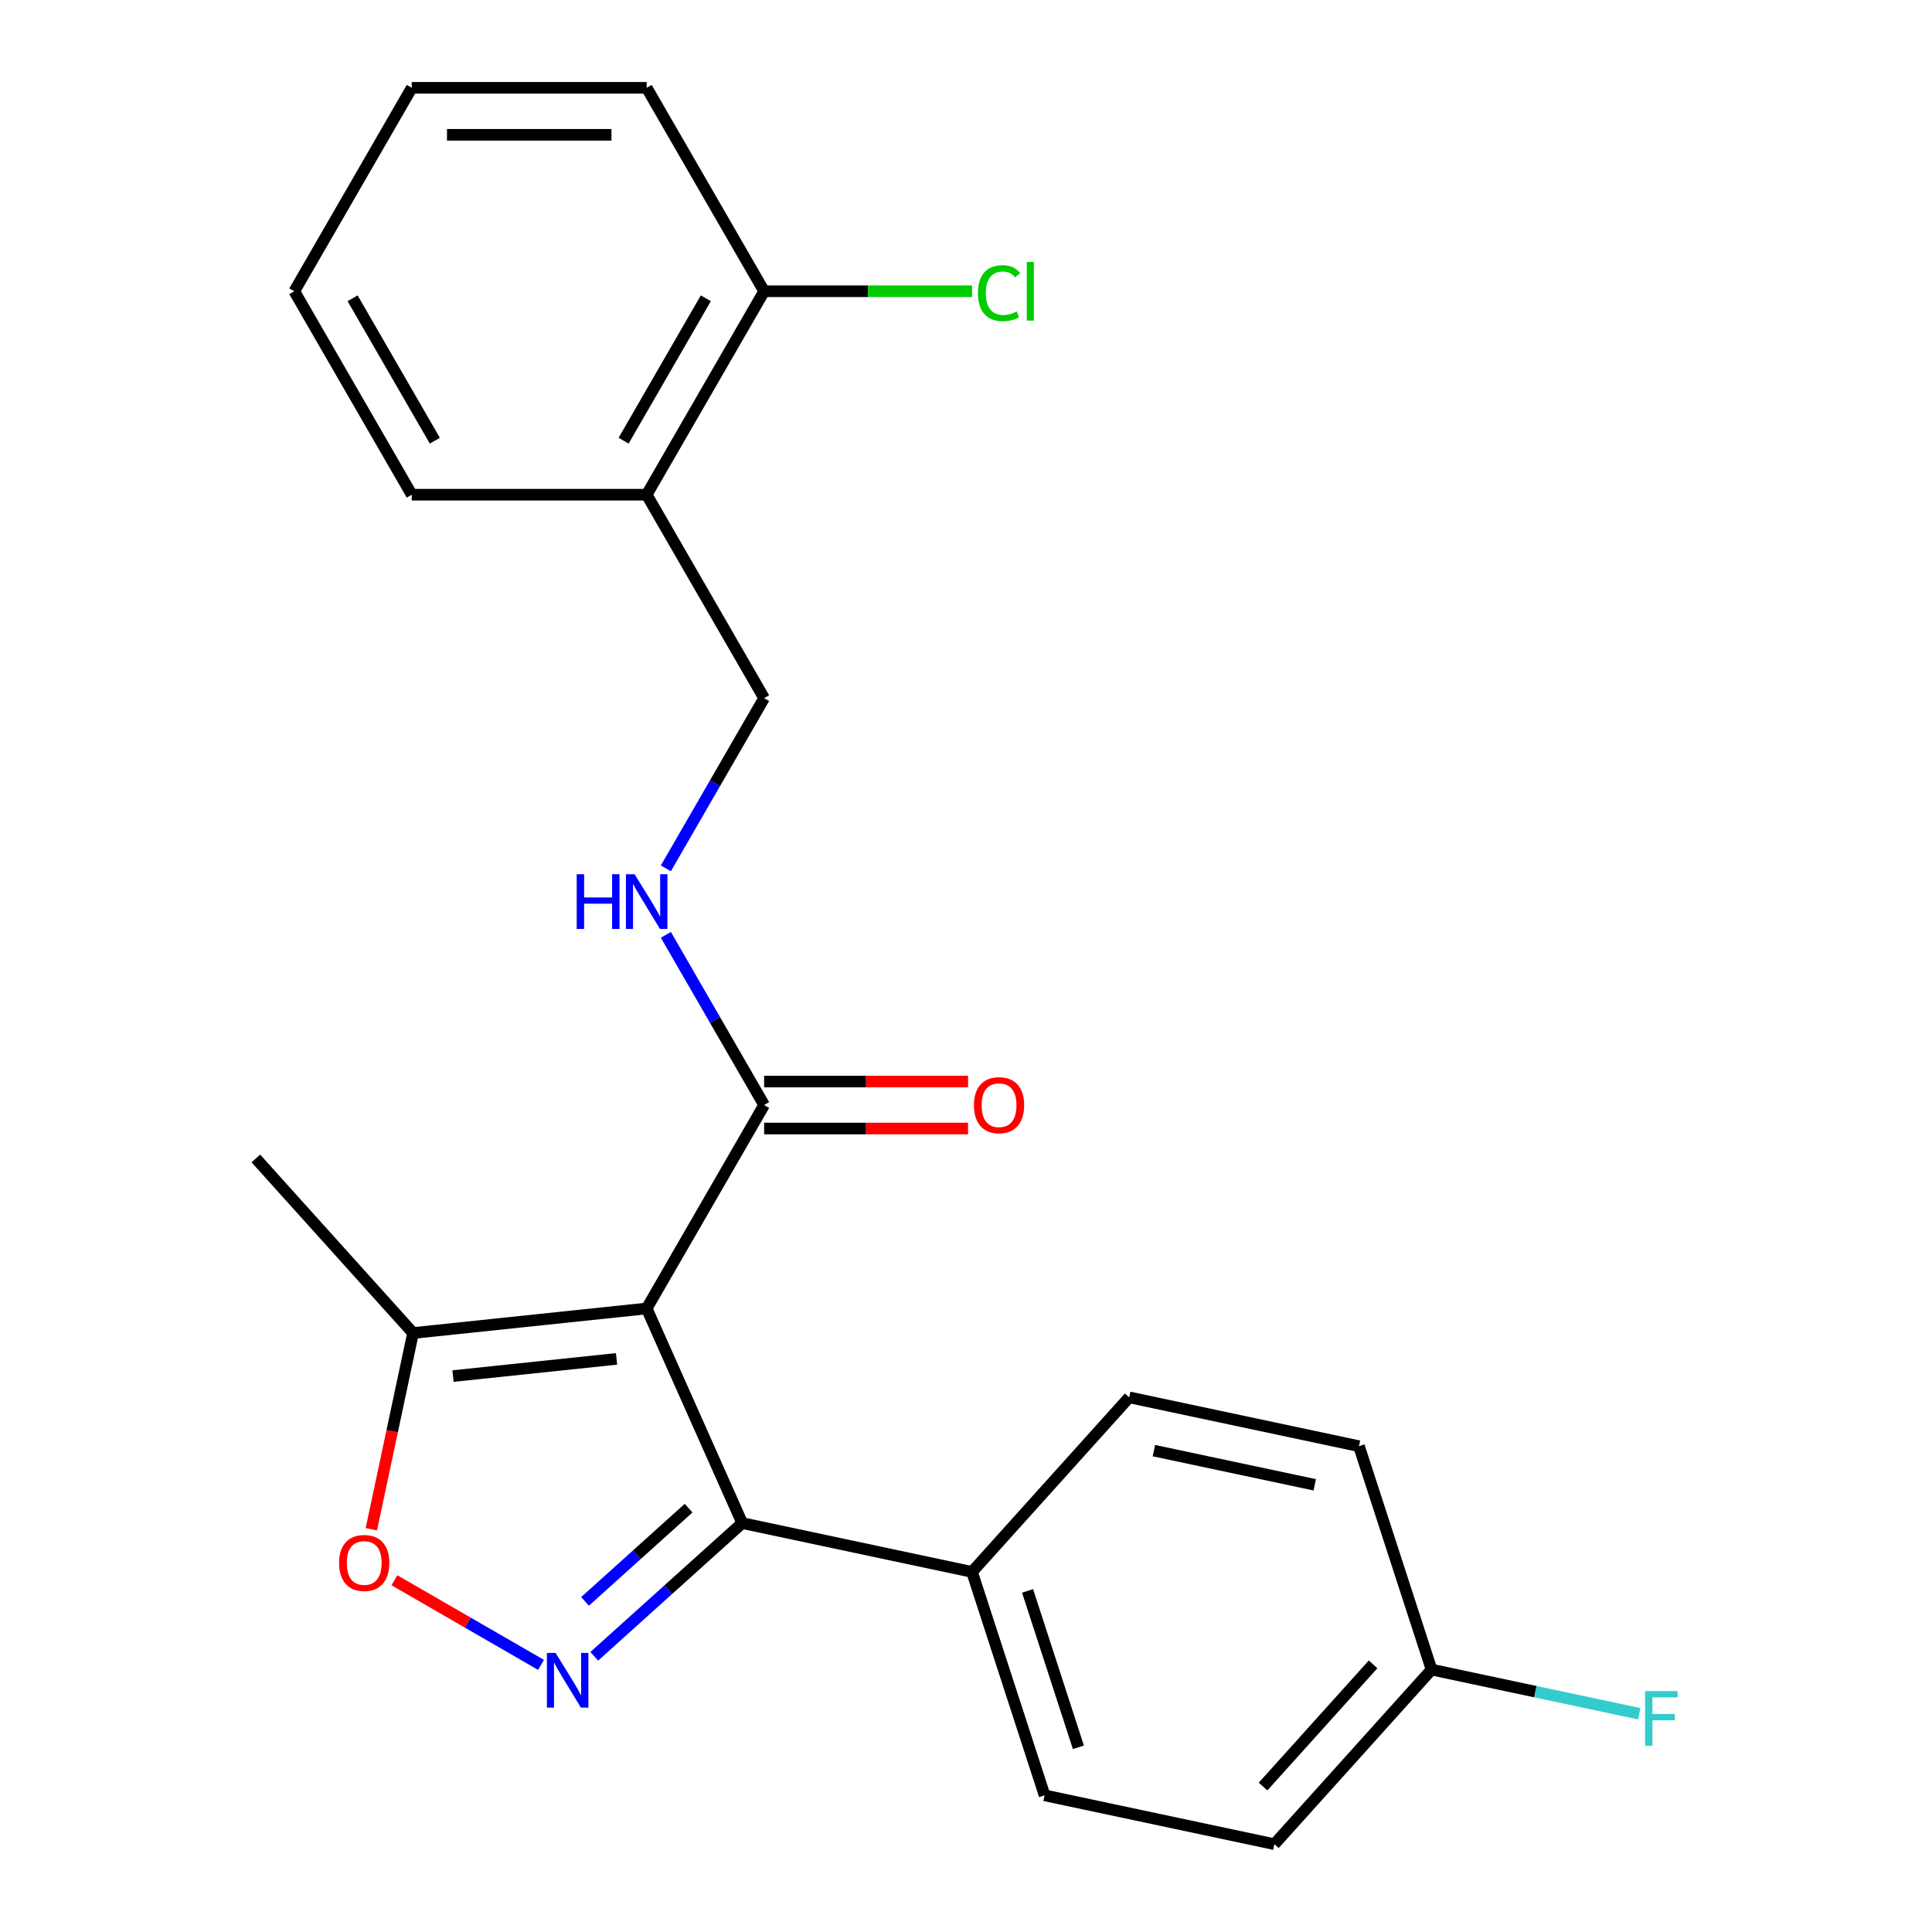 <?xml version='1.0' encoding='iso-8859-1'?>
<svg version='1.1' baseProfile='full'
              xmlns='http://www.w3.org/2000/svg'
                      xmlns:rdkit='http://www.rdkit.org/xml'
                      xmlns:xlink='http://www.w3.org/1999/xlink'
                  xml:space='preserve'
width='1000px' height='1000px' viewBox='0 0 1000 1000'>
<!-- END OF HEADER -->
<rect style='opacity:1.0;fill:#FFFFFF;stroke:none' width='1000' height='1000' x='0' y='0'> </rect>
<path class='bond-1' d='M 334.719,677.264 L 384.174,788.344' style='fill:none;fill-rule:evenodd;stroke:#000000;stroke-width:6px;stroke-linecap:butt;stroke-linejoin:miter;stroke-opacity:1' />
<path class='bond-3' d='M 334.719,677.264 L 395.514,571.963' style='fill:none;fill-rule:evenodd;stroke:#000000;stroke-width:6px;stroke-linecap:butt;stroke-linejoin:miter;stroke-opacity:1' />
<path class='bond-4' d='M 334.719,677.264 L 213.793,689.974' style='fill:none;fill-rule:evenodd;stroke:#000000;stroke-width:6px;stroke-linecap:butt;stroke-linejoin:miter;stroke-opacity:1' />
<path class='bond-4' d='M 319.122,703.356 L 234.474,712.253' style='fill:none;fill-rule:evenodd;stroke:#000000;stroke-width:6px;stroke-linecap:butt;stroke-linejoin:miter;stroke-opacity:1' />
<path class='bond-0' d='M 307.594,857.297 L 345.884,822.821' style='fill:none;fill-rule:evenodd;stroke:#0000FF;stroke-width:6px;stroke-linecap:butt;stroke-linejoin:miter;stroke-opacity:1' />
<path class='bond-0' d='M 345.884,822.821 L 384.174,788.344' style='fill:none;fill-rule:evenodd;stroke:#000000;stroke-width:6px;stroke-linecap:butt;stroke-linejoin:miter;stroke-opacity:1' />
<path class='bond-0' d='M 302.809,828.882 L 329.612,804.749' style='fill:none;fill-rule:evenodd;stroke:#0000FF;stroke-width:6px;stroke-linecap:butt;stroke-linejoin:miter;stroke-opacity:1' />
<path class='bond-0' d='M 329.612,804.749 L 356.415,780.615' style='fill:none;fill-rule:evenodd;stroke:#000000;stroke-width:6px;stroke-linecap:butt;stroke-linejoin:miter;stroke-opacity:1' />
<path class='bond-23' d='M 280.034,861.749 L 242.094,839.844' style='fill:none;fill-rule:evenodd;stroke:#0000FF;stroke-width:6px;stroke-linecap:butt;stroke-linejoin:miter;stroke-opacity:1' />
<path class='bond-23' d='M 242.094,839.844 L 204.154,817.94' style='fill:none;fill-rule:evenodd;stroke:#FF0000;stroke-width:6px;stroke-linecap:butt;stroke-linejoin:miter;stroke-opacity:1' />
<path class='bond-6' d='M 384.174,788.344 L 503.109,813.624' style='fill:none;fill-rule:evenodd;stroke:#000000;stroke-width:6px;stroke-linecap:butt;stroke-linejoin:miter;stroke-opacity:1' />
<path class='bond-2' d='M 192.202,791.549 L 202.998,740.762' style='fill:none;fill-rule:evenodd;stroke:#FF0000;stroke-width:6px;stroke-linecap:butt;stroke-linejoin:miter;stroke-opacity:1' />
<path class='bond-2' d='M 202.998,740.762 L 213.793,689.974' style='fill:none;fill-rule:evenodd;stroke:#000000;stroke-width:6px;stroke-linecap:butt;stroke-linejoin:miter;stroke-opacity:1' />
<path class='bond-5' d='M 395.514,571.963 L 370.082,527.912' style='fill:none;fill-rule:evenodd;stroke:#000000;stroke-width:6px;stroke-linecap:butt;stroke-linejoin:miter;stroke-opacity:1' />
<path class='bond-5' d='M 370.082,527.912 L 344.649,483.861' style='fill:none;fill-rule:evenodd;stroke:#0000FF;stroke-width:6px;stroke-linecap:butt;stroke-linejoin:miter;stroke-opacity:1' />
<path class='bond-9' d='M 395.514,584.122 L 448.29,584.122' style='fill:none;fill-rule:evenodd;stroke:#000000;stroke-width:6px;stroke-linecap:butt;stroke-linejoin:miter;stroke-opacity:1' />
<path class='bond-9' d='M 448.29,584.122 L 501.067,584.122' style='fill:none;fill-rule:evenodd;stroke:#FF0000;stroke-width:6px;stroke-linecap:butt;stroke-linejoin:miter;stroke-opacity:1' />
<path class='bond-9' d='M 395.514,559.804 L 448.29,559.804' style='fill:none;fill-rule:evenodd;stroke:#000000;stroke-width:6px;stroke-linecap:butt;stroke-linejoin:miter;stroke-opacity:1' />
<path class='bond-9' d='M 448.29,559.804 L 501.067,559.804' style='fill:none;fill-rule:evenodd;stroke:#FF0000;stroke-width:6px;stroke-linecap:butt;stroke-linejoin:miter;stroke-opacity:1' />
<path class='bond-18' d='M 213.793,689.974 L 132.432,599.614' style='fill:none;fill-rule:evenodd;stroke:#000000;stroke-width:6px;stroke-linecap:butt;stroke-linejoin:miter;stroke-opacity:1' />
<path class='bond-8' d='M 344.649,449.461 L 370.082,405.41' style='fill:none;fill-rule:evenodd;stroke:#0000FF;stroke-width:6px;stroke-linecap:butt;stroke-linejoin:miter;stroke-opacity:1' />
<path class='bond-8' d='M 370.082,405.41 L 395.514,361.359' style='fill:none;fill-rule:evenodd;stroke:#000000;stroke-width:6px;stroke-linecap:butt;stroke-linejoin:miter;stroke-opacity:1' />
<path class='bond-11' d='M 503.109,813.624 L 540.683,929.265' style='fill:none;fill-rule:evenodd;stroke:#000000;stroke-width:6px;stroke-linecap:butt;stroke-linejoin:miter;stroke-opacity:1' />
<path class='bond-11' d='M 531.873,823.456 L 558.175,904.404' style='fill:none;fill-rule:evenodd;stroke:#000000;stroke-width:6px;stroke-linecap:butt;stroke-linejoin:miter;stroke-opacity:1' />
<path class='bond-12' d='M 503.109,813.624 L 584.47,723.264' style='fill:none;fill-rule:evenodd;stroke:#000000;stroke-width:6px;stroke-linecap:butt;stroke-linejoin:miter;stroke-opacity:1' />
<path class='bond-7' d='M 334.719,256.058 L 395.514,361.359' style='fill:none;fill-rule:evenodd;stroke:#000000;stroke-width:6px;stroke-linecap:butt;stroke-linejoin:miter;stroke-opacity:1' />
<path class='bond-10' d='M 334.719,256.058 L 395.514,150.756' style='fill:none;fill-rule:evenodd;stroke:#000000;stroke-width:6px;stroke-linecap:butt;stroke-linejoin:miter;stroke-opacity:1' />
<path class='bond-10' d='M 322.778,228.103 L 365.335,154.392' style='fill:none;fill-rule:evenodd;stroke:#000000;stroke-width:6px;stroke-linecap:butt;stroke-linejoin:miter;stroke-opacity:1' />
<path class='bond-19' d='M 334.719,256.058 L 213.127,256.058' style='fill:none;fill-rule:evenodd;stroke:#000000;stroke-width:6px;stroke-linecap:butt;stroke-linejoin:miter;stroke-opacity:1' />
<path class='bond-14' d='M 395.514,150.756 L 449.33,150.756' style='fill:none;fill-rule:evenodd;stroke:#000000;stroke-width:6px;stroke-linecap:butt;stroke-linejoin:miter;stroke-opacity:1' />
<path class='bond-14' d='M 449.33,150.756 L 503.147,150.756' style='fill:none;fill-rule:evenodd;stroke:#00CC00;stroke-width:6px;stroke-linecap:butt;stroke-linejoin:miter;stroke-opacity:1' />
<path class='bond-20' d='M 395.514,150.756 L 334.719,45.455' style='fill:none;fill-rule:evenodd;stroke:#000000;stroke-width:6px;stroke-linecap:butt;stroke-linejoin:miter;stroke-opacity:1' />
<path class='bond-15' d='M 540.683,929.265 L 659.618,954.545' style='fill:none;fill-rule:evenodd;stroke:#000000;stroke-width:6px;stroke-linecap:butt;stroke-linejoin:miter;stroke-opacity:1' />
<path class='bond-16' d='M 584.47,723.264 L 703.405,748.544' style='fill:none;fill-rule:evenodd;stroke:#000000;stroke-width:6px;stroke-linecap:butt;stroke-linejoin:miter;stroke-opacity:1' />
<path class='bond-16' d='M 597.254,750.843 L 680.508,768.539' style='fill:none;fill-rule:evenodd;stroke:#000000;stroke-width:6px;stroke-linecap:butt;stroke-linejoin:miter;stroke-opacity:1' />
<path class='bond-13' d='M 740.979,864.185 L 703.405,748.544' style='fill:none;fill-rule:evenodd;stroke:#000000;stroke-width:6px;stroke-linecap:butt;stroke-linejoin:miter;stroke-opacity:1' />
<path class='bond-17' d='M 740.979,864.185 L 794.716,875.607' style='fill:none;fill-rule:evenodd;stroke:#000000;stroke-width:6px;stroke-linecap:butt;stroke-linejoin:miter;stroke-opacity:1' />
<path class='bond-17' d='M 794.716,875.607 L 848.454,887.03' style='fill:none;fill-rule:evenodd;stroke:#33CCCC;stroke-width:6px;stroke-linecap:butt;stroke-linejoin:miter;stroke-opacity:1' />
<path class='bond-24' d='M 740.979,864.185 L 659.618,954.545' style='fill:none;fill-rule:evenodd;stroke:#000000;stroke-width:6px;stroke-linecap:butt;stroke-linejoin:miter;stroke-opacity:1' />
<path class='bond-24' d='M 710.703,861.467 L 653.75,924.719' style='fill:none;fill-rule:evenodd;stroke:#000000;stroke-width:6px;stroke-linecap:butt;stroke-linejoin:miter;stroke-opacity:1' />
<path class='bond-21' d='M 213.127,256.058 L 152.331,150.756' style='fill:none;fill-rule:evenodd;stroke:#000000;stroke-width:6px;stroke-linecap:butt;stroke-linejoin:miter;stroke-opacity:1' />
<path class='bond-21' d='M 225.068,228.103 L 182.51,154.392' style='fill:none;fill-rule:evenodd;stroke:#000000;stroke-width:6px;stroke-linecap:butt;stroke-linejoin:miter;stroke-opacity:1' />
<path class='bond-25' d='M 334.719,45.455 L 213.127,45.455' style='fill:none;fill-rule:evenodd;stroke:#000000;stroke-width:6px;stroke-linecap:butt;stroke-linejoin:miter;stroke-opacity:1' />
<path class='bond-25' d='M 316.48,69.773 L 231.365,69.773' style='fill:none;fill-rule:evenodd;stroke:#000000;stroke-width:6px;stroke-linecap:butt;stroke-linejoin:miter;stroke-opacity:1' />
<path class='bond-22' d='M 152.331,150.756 L 213.127,45.455' style='fill:none;fill-rule:evenodd;stroke:#000000;stroke-width:6px;stroke-linecap:butt;stroke-linejoin:miter;stroke-opacity:1' />
<path  class='atom-1' d='M 287.554 855.545
L 296.834 870.545
Q 297.754 872.025, 299.234 874.705
Q 300.714 877.385, 300.794 877.545
L 300.794 855.545
L 304.554 855.545
L 304.554 883.865
L 300.674 883.865
L 290.714 867.465
Q 289.554 865.545, 288.314 863.345
Q 287.114 861.145, 286.754 860.465
L 286.754 883.865
L 283.074 883.865
L 283.074 855.545
L 287.554 855.545
' fill='#0000FF'/>
<path  class='atom-3' d='M 175.512 808.989
Q 175.512 802.189, 178.872 798.389
Q 182.232 794.589, 188.512 794.589
Q 194.792 794.589, 198.152 798.389
Q 201.512 802.189, 201.512 808.989
Q 201.512 815.869, 198.112 819.789
Q 194.712 823.669, 188.512 823.669
Q 182.272 823.669, 178.872 819.789
Q 175.512 815.909, 175.512 808.989
M 188.512 820.469
Q 192.832 820.469, 195.152 817.589
Q 197.512 814.669, 197.512 808.989
Q 197.512 803.429, 195.152 800.629
Q 192.832 797.789, 188.512 797.789
Q 184.192 797.789, 181.832 800.589
Q 179.512 803.389, 179.512 808.989
Q 179.512 814.709, 181.832 817.589
Q 184.192 820.469, 188.512 820.469
' fill='#FF0000'/>
<path  class='atom-6' d='M 298.499 452.501
L 302.339 452.501
L 302.339 464.541
L 316.819 464.541
L 316.819 452.501
L 320.659 452.501
L 320.659 480.821
L 316.819 480.821
L 316.819 467.741
L 302.339 467.741
L 302.339 480.821
L 298.499 480.821
L 298.499 452.501
' fill='#0000FF'/>
<path  class='atom-6' d='M 328.459 452.501
L 337.739 467.501
Q 338.659 468.981, 340.139 471.661
Q 341.619 474.341, 341.699 474.501
L 341.699 452.501
L 345.459 452.501
L 345.459 480.821
L 341.579 480.821
L 331.619 464.421
Q 330.459 462.501, 329.219 460.301
Q 328.019 458.101, 327.659 457.421
L 327.659 480.821
L 323.979 480.821
L 323.979 452.501
L 328.459 452.501
' fill='#0000FF'/>
<path  class='atom-10' d='M 504.106 572.043
Q 504.106 565.243, 507.466 561.443
Q 510.826 557.643, 517.106 557.643
Q 523.386 557.643, 526.746 561.443
Q 530.106 565.243, 530.106 572.043
Q 530.106 578.923, 526.706 582.843
Q 523.306 586.723, 517.106 586.723
Q 510.866 586.723, 507.466 582.843
Q 504.106 578.963, 504.106 572.043
M 517.106 583.523
Q 521.426 583.523, 523.746 580.643
Q 526.106 577.723, 526.106 572.043
Q 526.106 566.483, 523.746 563.683
Q 521.426 560.843, 517.106 560.843
Q 512.786 560.843, 510.426 563.643
Q 508.106 566.443, 508.106 572.043
Q 508.106 577.763, 510.426 580.643
Q 512.786 583.523, 517.106 583.523
' fill='#FF0000'/>
<path  class='atom-15' d='M 506.186 151.736
Q 506.186 144.696, 509.466 141.016
Q 512.786 137.296, 519.066 137.296
Q 524.906 137.296, 528.026 141.416
L 525.386 143.576
Q 523.106 140.576, 519.066 140.576
Q 514.786 140.576, 512.506 143.456
Q 510.266 146.296, 510.266 151.736
Q 510.266 157.336, 512.586 160.216
Q 514.946 163.096, 519.506 163.096
Q 522.626 163.096, 526.266 161.216
L 527.386 164.216
Q 525.906 165.176, 523.666 165.736
Q 521.426 166.296, 518.946 166.296
Q 512.786 166.296, 509.466 162.536
Q 506.186 158.776, 506.186 151.736
' fill='#00CC00'/>
<path  class='atom-15' d='M 531.466 135.576
L 535.146 135.576
L 535.146 165.936
L 531.466 165.936
L 531.466 135.576
' fill='#00CC00'/>
<path  class='atom-18' d='M 851.493 875.305
L 868.333 875.305
L 868.333 878.545
L 855.293 878.545
L 855.293 887.145
L 866.893 887.145
L 866.893 890.425
L 855.293 890.425
L 855.293 903.625
L 851.493 903.625
L 851.493 875.305
' fill='#33CCCC'/>
</svg>
